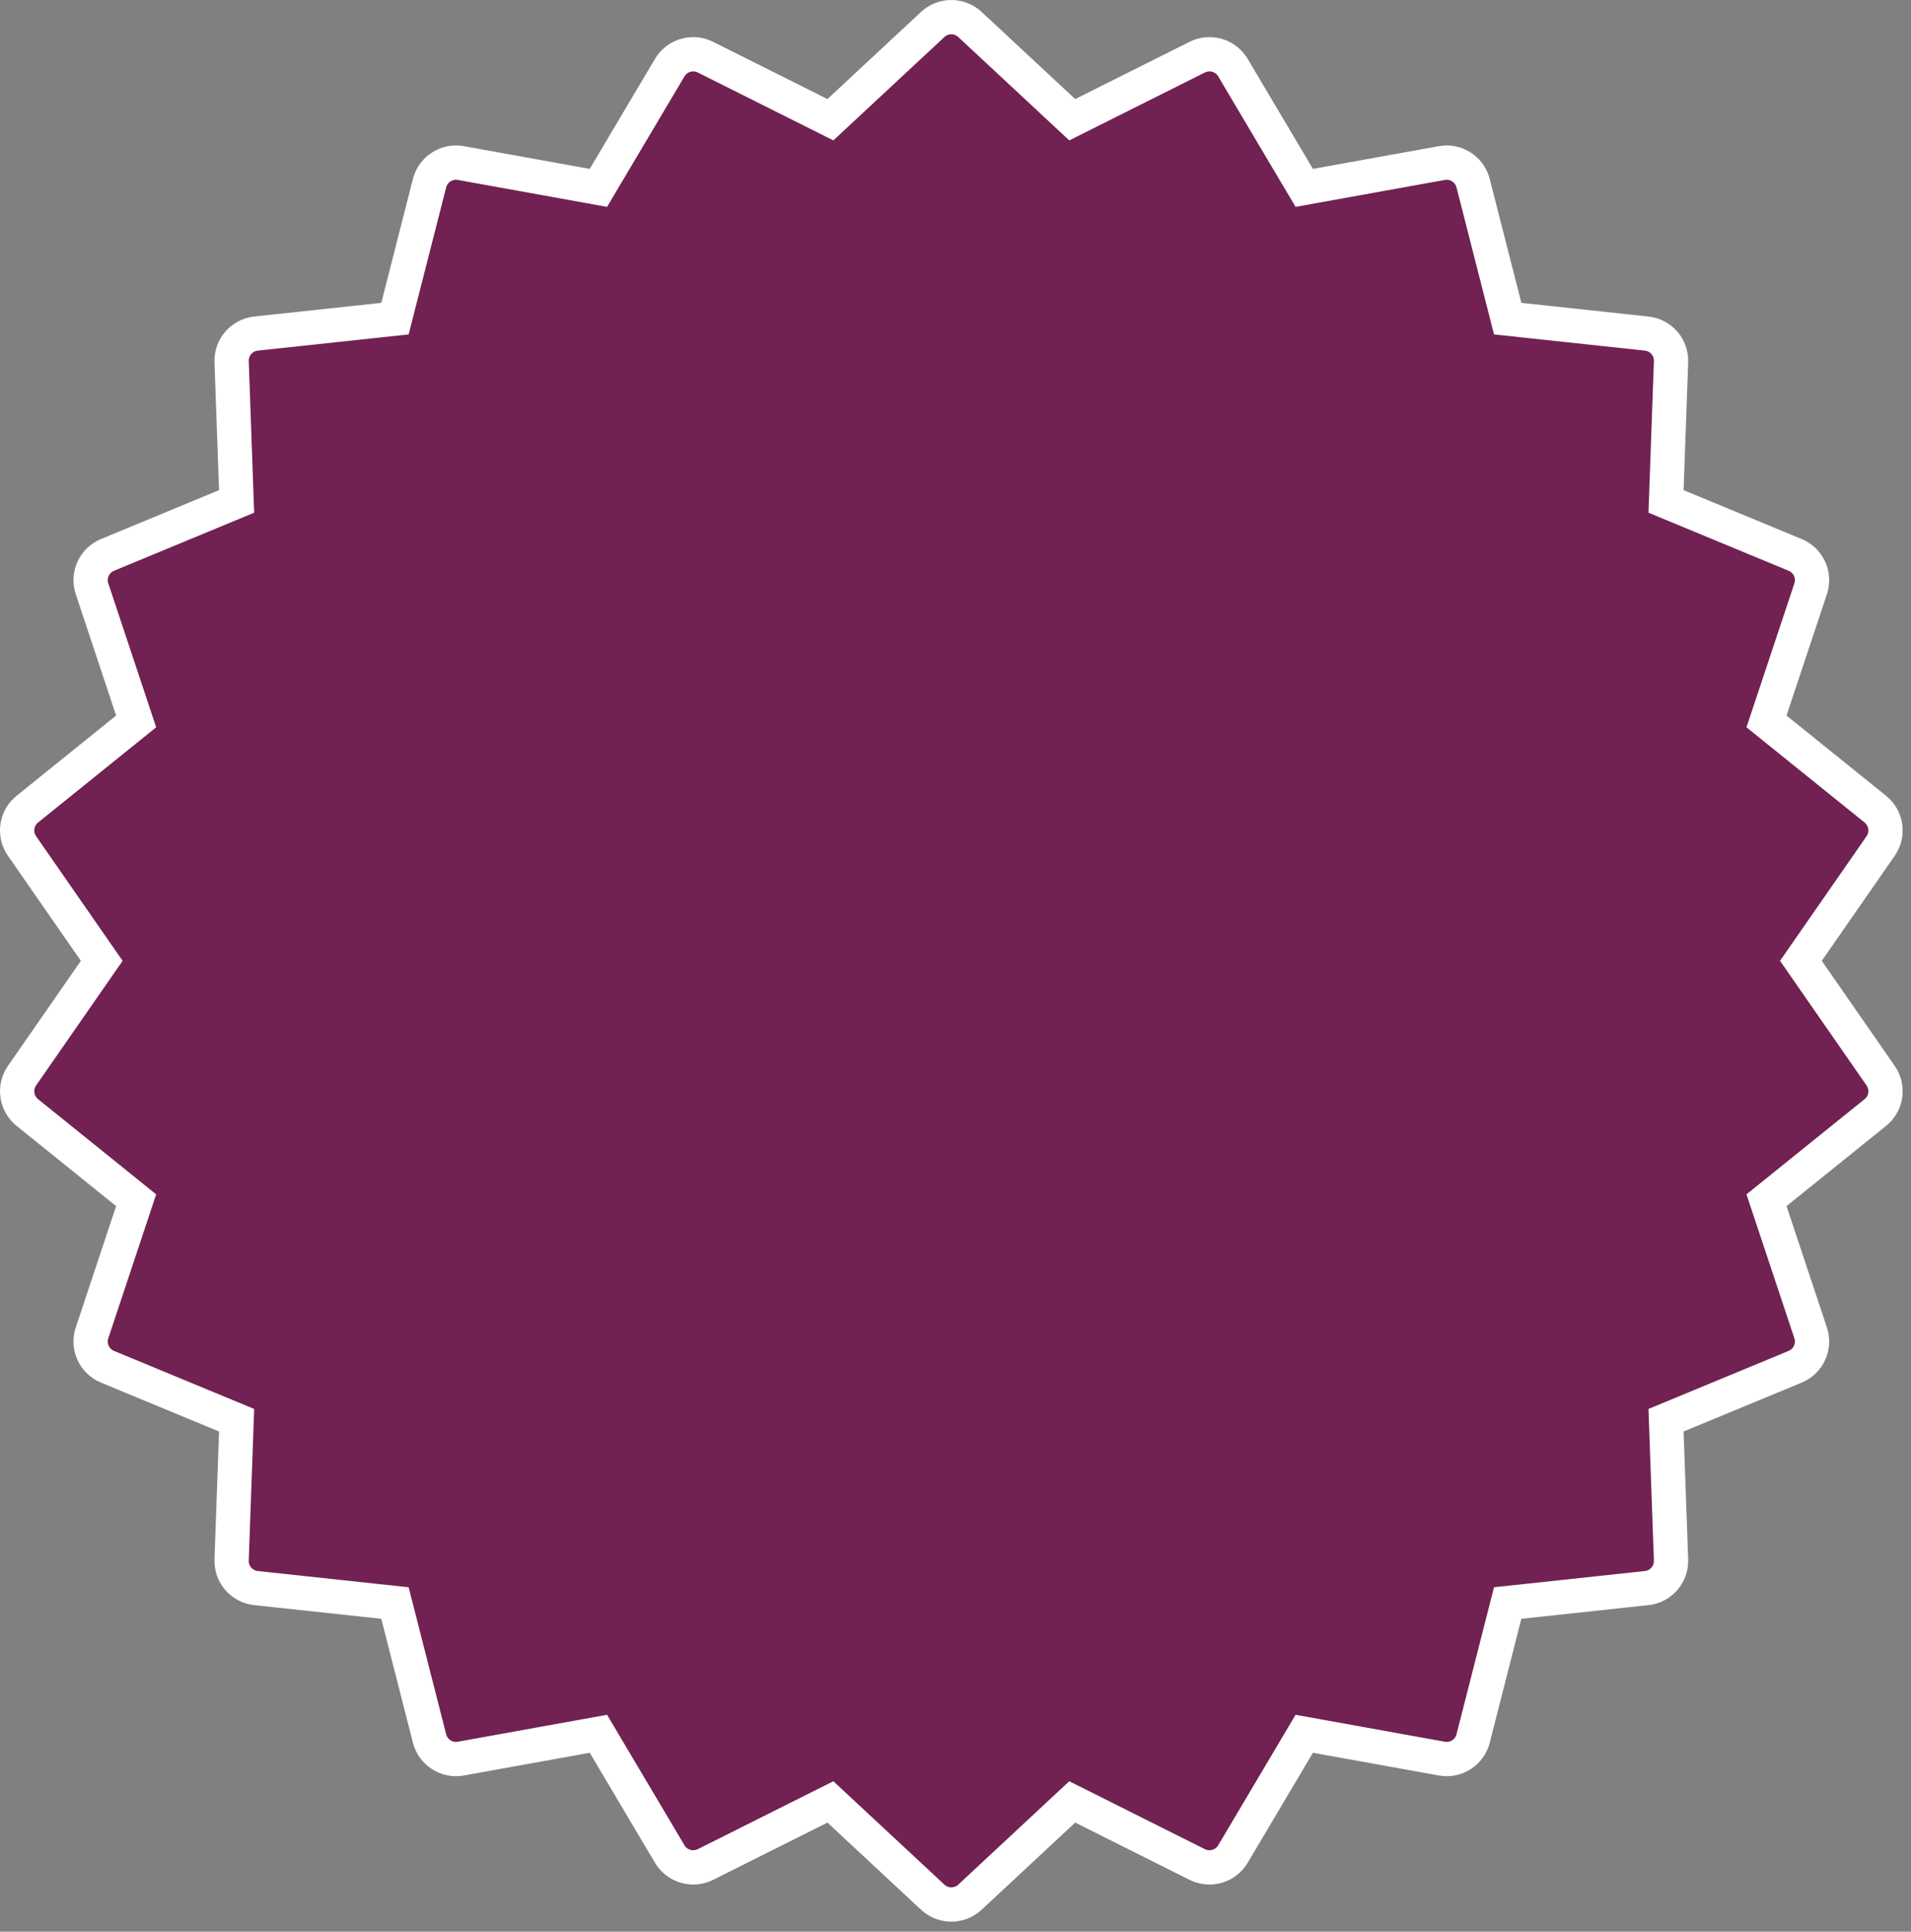 <?xml version="1.0" encoding="UTF-8"?> <svg xmlns="http://www.w3.org/2000/svg" width="188" height="190" viewBox="0 0 188 190" fill="none"><rect x="0" y="0" width="188" height="190" fill="#808080" stroke="none"/><g clip-path="url(#clip0_6223_1850)"><path d="M91.759 2.407C92.726 1.507 94.191 1.45 95.221 2.238L95.421 2.407L105.484 11.777L117.78 5.622L118.019 5.517C119.229 5.05 120.619 5.517 121.294 6.653L128.309 18.48L141.843 16.038L142.101 16.004C143.307 15.905 144.435 16.629 144.846 17.768L144.923 18.018L148.323 31.341L161.995 32.81C163.396 32.961 164.444 34.169 164.393 35.578L163.901 49.319L176.606 54.582C177.908 55.121 178.572 56.575 178.127 57.912L173.784 70.959L184.492 79.588C185.589 80.472 185.816 82.054 185.013 83.212L177.169 94.507L185.013 105.802C185.816 106.959 185.589 108.541 184.492 109.426L173.784 118.054L178.127 131.102C178.572 132.439 177.908 133.892 176.606 134.432L163.901 139.693L164.393 153.436C164.444 154.844 163.396 156.053 161.995 156.203L148.323 157.672L144.923 170.996C144.574 172.362 143.23 173.226 141.843 172.976L128.309 170.533L121.294 182.36C120.575 183.572 119.04 184.023 117.78 183.392L105.484 177.235L95.421 186.606C94.389 187.567 92.79 187.567 91.759 186.606L81.694 177.235L69.399 183.392C68.139 184.023 66.605 183.572 65.886 182.36L58.869 170.533L45.337 172.976C43.95 173.226 42.605 172.362 42.257 170.996L38.856 157.672L25.184 156.203C23.783 156.053 22.736 154.844 22.786 153.436L23.277 139.693L10.573 134.432C9.271 133.892 8.608 132.439 9.053 131.102L13.394 118.054L2.687 109.426C1.59 108.541 1.363 106.959 2.167 105.802L10.01 94.507L2.167 83.212C1.363 82.054 1.59 80.472 2.687 79.588L13.394 70.959L9.053 57.912C8.608 56.575 9.271 55.121 10.573 54.582L23.277 49.319L22.786 35.578C22.736 34.169 23.783 32.961 25.184 32.81L38.856 31.341L42.257 18.018L42.334 17.768C42.745 16.629 43.872 15.905 45.078 16.004L45.337 16.038L58.869 18.48L65.886 6.653L66.029 6.436C66.744 5.459 68.031 5.081 69.16 5.517L69.399 5.622L81.694 11.777L91.759 2.407Z" fill="#712152" stroke="white" stroke-width="3.373"></path></g><defs><clipPath id="clip0_6223_1850"><rect width="188" height="190" fill="white"></rect></clipPath></defs></svg> 